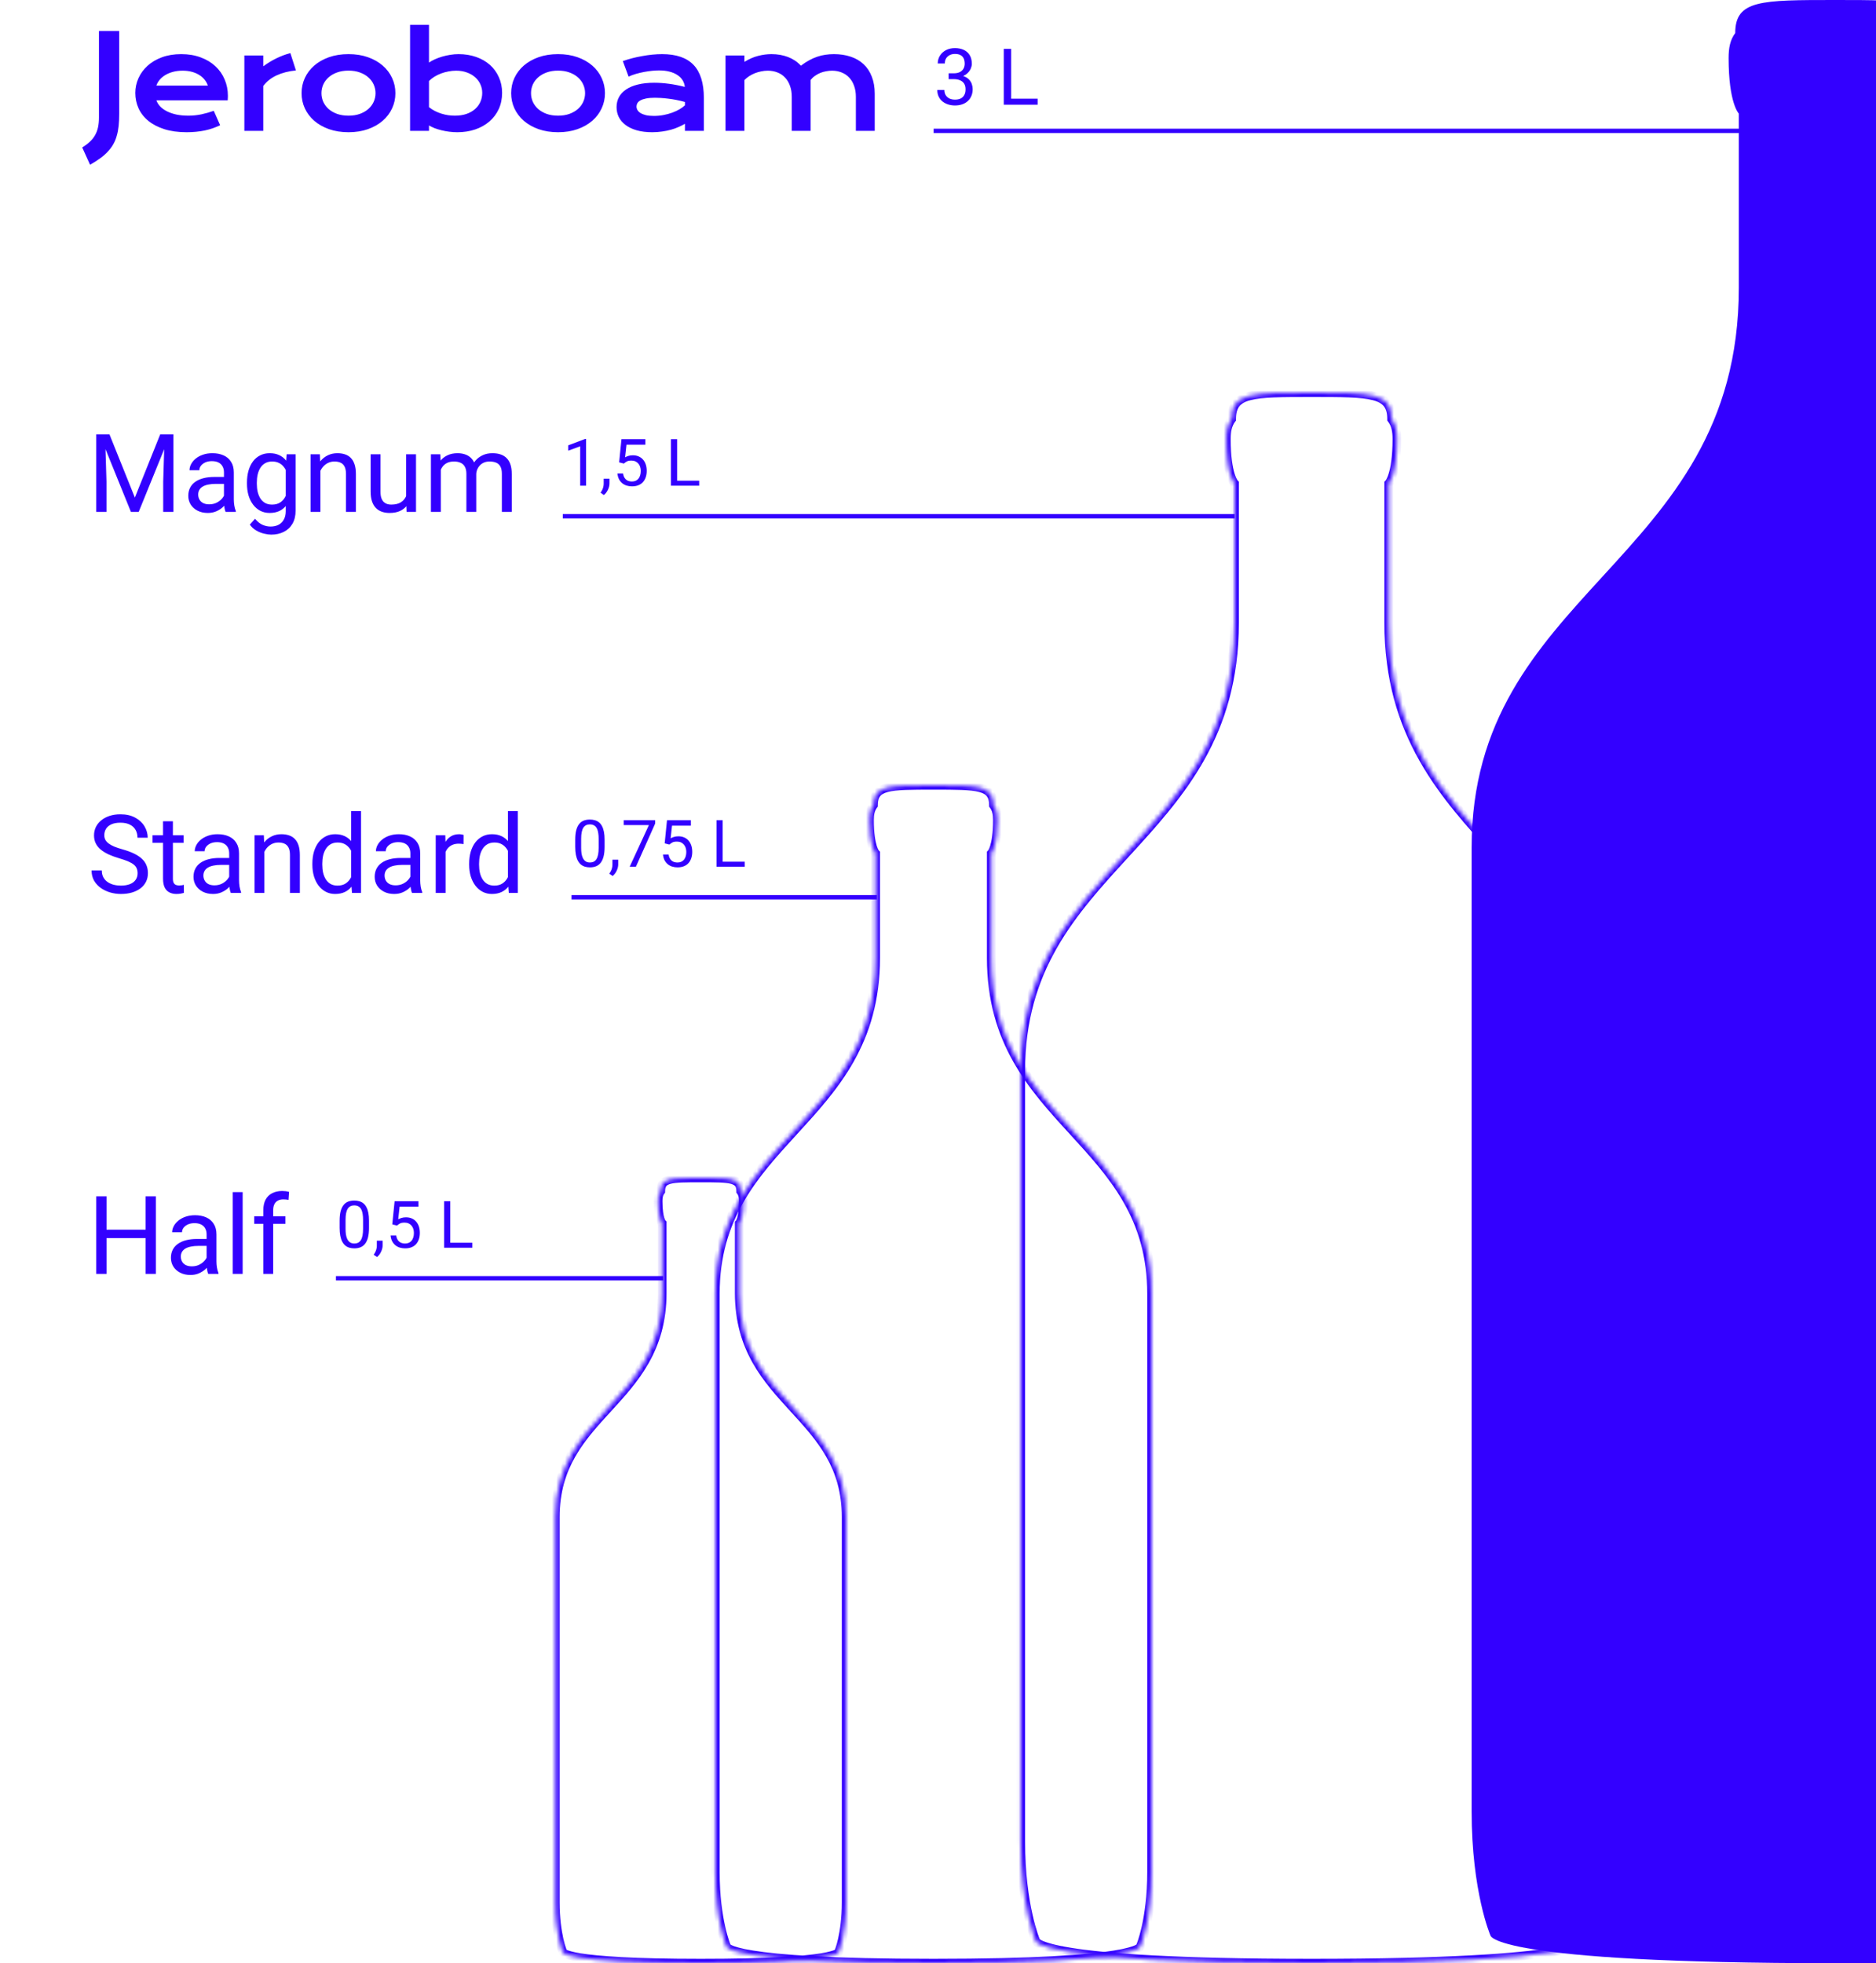 <svg width="430" height="450" viewBox="0 0 430 450" fill="none" xmlns="http://www.w3.org/2000/svg">
<g clip-path="url(#clip0_433_9411)">
<mask id="path-1-inside-1_433_9411" fill="white">
<path fill-rule="evenodd" clip-rule="evenodd" d="M151.445 273.035C150.973 273.66 150.838 274.413 150.838 275.321C150.838 279.48 151.774 280.416 151.774 280.416V296.378C151.774 309.212 145.467 316.103 139.252 322.891C133.221 329.48 127.277 335.972 127.277 347.71V436.062C127.277 443.48 129 447.452 129 447.452C129 447.452 129 450 160.614 450C192.229 450 192.229 447.452 192.229 447.452C192.229 447.452 193.952 443.48 193.952 436.062V347.71C193.952 335.972 188.008 329.48 181.976 322.891C175.762 316.103 169.454 309.212 169.454 296.378V280.416C169.454 280.416 170.391 279.48 170.391 275.321C170.391 274.413 170.256 273.66 169.784 273.035C169.784 270 167.432 270 160.614 270C153.797 270 151.445 270 151.445 273.035Z"/>
</mask>
<path d="M151.445 273.035L152.243 273.638L152.445 273.371V273.035H151.445ZM151.774 280.416H152.774V280.002L152.482 279.709L151.774 280.416ZM139.252 322.891L139.99 323.566L139.252 322.891ZM129 447.452H130V447.245L129.918 447.054L129 447.452ZM192.229 447.452L191.311 447.054L191.229 447.245V447.452H192.229ZM181.976 322.891L181.239 323.566L181.976 322.891ZM169.454 280.416L168.747 279.709L168.454 280.002V280.416H169.454ZM169.784 273.035H168.784V273.371L168.986 273.638L169.784 273.035ZM151.838 275.321C151.838 274.497 151.964 274.007 152.243 273.638L150.648 272.432C149.982 273.312 149.838 274.328 149.838 275.321H151.838ZM151.774 280.416C152.482 279.709 152.482 279.71 152.483 279.711C152.483 279.711 152.484 279.712 152.485 279.712C152.486 279.713 152.487 279.714 152.488 279.715C152.489 279.717 152.491 279.719 152.493 279.721C152.497 279.725 152.5 279.728 152.503 279.731C152.509 279.738 152.514 279.743 152.518 279.748C152.526 279.757 152.53 279.763 152.531 279.763C152.532 279.765 152.519 279.748 152.495 279.707C152.448 279.625 152.359 279.447 152.261 279.132C152.065 278.498 151.838 277.329 151.838 275.321H149.838C149.838 277.471 150.08 278.85 150.351 279.725C150.487 280.164 150.633 280.479 150.761 280.703C150.825 280.815 150.885 280.904 150.938 280.973C150.964 281.007 150.988 281.036 151.01 281.062C151.021 281.074 151.031 281.085 151.041 281.096C151.045 281.101 151.05 281.106 151.054 281.11C151.057 281.113 151.059 281.115 151.061 281.117C151.062 281.118 151.063 281.119 151.064 281.12C151.065 281.121 151.065 281.122 151.066 281.122C151.066 281.123 151.067 281.123 151.774 280.416ZM152.774 296.378V280.416H150.774V296.378H152.774ZM139.99 323.566C146.21 316.771 152.774 309.628 152.774 296.378H150.774C150.774 308.796 144.723 315.434 138.515 322.215L139.99 323.566ZM128.277 347.71C128.277 336.394 133.956 330.158 139.99 323.566L138.515 322.215C132.485 328.802 126.277 335.551 126.277 347.71H128.277ZM128.277 436.062V347.71H126.277V436.062H128.277ZM129 447.452C129.918 447.054 129.918 447.054 129.918 447.055C129.918 447.055 129.918 447.055 129.918 447.055C129.918 447.055 129.918 447.056 129.918 447.056C129.918 447.056 129.918 447.056 129.918 447.056C129.918 447.056 129.918 447.055 129.917 447.052C129.915 447.048 129.912 447.04 129.907 447.028C129.897 447.003 129.881 446.964 129.86 446.91C129.818 446.8 129.756 446.631 129.68 446.402C129.529 445.943 129.322 445.247 129.114 444.32C128.699 442.467 128.277 439.693 128.277 436.062H126.277C126.277 439.849 126.717 442.77 127.163 444.758C127.386 445.752 127.61 446.512 127.782 447.03C127.867 447.289 127.94 447.487 127.992 447.624C128.018 447.693 128.04 447.746 128.055 447.784C128.063 447.803 128.069 447.818 128.074 447.829C128.076 447.834 128.078 447.839 128.079 447.842C128.08 447.844 128.081 447.846 128.081 447.847C128.082 447.848 128.082 447.848 128.082 447.849C128.082 447.849 128.082 447.849 128.082 447.849C128.083 447.85 128.083 447.85 129 447.452ZM160.614 449C144.82 449 136.981 448.363 133.111 447.739C131.166 447.425 130.292 447.125 129.929 446.95C129.75 446.863 129.753 446.834 129.81 446.898C129.842 446.934 129.891 447 129.932 447.099C129.952 447.148 129.97 447.203 129.982 447.263C129.988 447.293 129.992 447.324 129.995 447.356C129.997 447.372 129.998 447.388 129.999 447.404C129.999 447.412 130 447.42 130 447.428C130 447.432 130 447.438 130 447.44C130 447.446 130 447.452 129 447.452C128 447.452 128 447.458 128 447.464C128 447.466 128 447.472 128 447.477C128.001 447.485 128.001 447.493 128.001 447.501C128.002 447.518 128.003 447.535 128.005 447.552C128.008 447.586 128.014 447.621 128.021 447.656C128.035 447.726 128.056 447.795 128.084 447.863C128.14 447.999 128.22 448.119 128.314 448.225C128.494 448.429 128.744 448.598 129.059 448.75C129.684 449.053 130.786 449.39 132.793 449.713C136.826 450.363 144.795 451 160.614 451V449ZM160.614 451C176.434 451 184.403 450.363 188.436 449.713C190.443 449.39 191.545 449.053 192.17 448.75C192.485 448.598 192.735 448.429 192.915 448.225C193.009 448.119 193.089 447.999 193.145 447.863C193.173 447.795 193.194 447.726 193.208 447.656C193.215 447.621 193.22 447.586 193.224 447.552C193.226 447.535 193.227 447.518 193.228 447.501C193.228 447.493 193.228 447.485 193.228 447.477C193.229 447.472 193.229 447.466 193.229 447.464C193.229 447.458 193.229 447.452 192.229 447.452C191.229 447.452 191.229 447.446 191.229 447.44C191.229 447.438 191.229 447.432 191.229 447.428C191.229 447.42 191.23 447.412 191.23 447.404C191.231 447.388 191.232 447.372 191.233 447.356C191.237 447.324 191.241 447.293 191.247 447.263C191.259 447.203 191.277 447.148 191.297 447.099C191.338 447 191.387 446.934 191.419 446.898C191.476 446.834 191.479 446.863 191.299 446.95C190.937 447.125 190.063 447.425 188.118 447.739C184.248 448.363 176.409 449 160.614 449V451ZM192.229 447.452C193.146 447.85 193.146 447.85 193.146 447.849C193.146 447.849 193.147 447.849 193.147 447.849C193.147 447.848 193.147 447.848 193.148 447.847C193.148 447.846 193.149 447.844 193.15 447.842C193.151 447.839 193.153 447.834 193.155 447.829C193.16 447.818 193.166 447.803 193.174 447.784C193.189 447.746 193.21 447.693 193.237 447.624C193.289 447.487 193.362 447.289 193.447 447.03C193.619 446.512 193.843 445.752 194.066 444.758C194.512 442.77 194.952 439.849 194.952 436.062H192.952C192.952 439.693 192.53 442.467 192.115 444.32C191.907 445.247 191.7 445.943 191.549 446.402C191.473 446.631 191.411 446.8 191.369 446.91C191.348 446.964 191.332 447.003 191.322 447.028C191.317 447.04 191.314 447.048 191.312 447.052C191.311 447.055 191.311 447.056 191.311 447.056C191.31 447.056 191.31 447.056 191.311 447.056C191.311 447.056 191.311 447.055 191.311 447.055C191.311 447.055 191.311 447.055 191.311 447.055C191.311 447.054 191.311 447.054 192.229 447.452ZM194.952 436.062V347.71H192.952V436.062H194.952ZM194.952 347.71C194.952 335.551 188.744 328.802 182.714 322.215L181.239 323.566C187.273 330.158 192.952 336.394 192.952 347.71H194.952ZM182.714 322.215C176.506 315.434 170.454 308.796 170.454 296.378H168.454C168.454 309.628 175.019 316.771 181.239 323.566L182.714 322.215ZM170.454 296.378V280.416H168.454V296.378H170.454ZM169.454 280.416C170.162 281.123 170.162 281.123 170.163 281.122C170.163 281.122 170.164 281.121 170.165 281.12C170.166 281.119 170.167 281.118 170.168 281.117C170.17 281.115 170.172 281.113 170.174 281.11C170.179 281.106 170.184 281.101 170.188 281.096C170.198 281.085 170.208 281.074 170.219 281.062C170.241 281.036 170.265 281.007 170.291 280.973C170.344 280.904 170.404 280.815 170.468 280.703C170.596 280.479 170.741 280.164 170.878 279.725C171.149 278.85 171.391 277.471 171.391 275.321H169.391C169.391 277.329 169.164 278.498 168.968 279.132C168.87 279.447 168.781 279.625 168.734 279.707C168.71 279.748 168.697 279.765 168.698 279.763C168.699 279.763 168.703 279.757 168.711 279.748C168.715 279.743 168.72 279.738 168.726 279.731C168.729 279.728 168.732 279.725 168.736 279.721C168.738 279.719 168.739 279.717 168.741 279.715C168.742 279.714 168.743 279.713 168.744 279.712C168.745 279.712 168.746 279.711 168.746 279.711C168.747 279.71 168.747 279.709 169.454 280.416ZM171.391 275.321C171.391 274.328 171.247 273.312 170.581 272.432L168.986 273.638C169.265 274.007 169.391 274.497 169.391 275.321H171.391ZM170.784 273.035C170.784 272.158 170.615 271.34 170.103 270.672C169.591 270.003 168.847 269.633 168.01 269.412C167.181 269.194 166.159 269.096 164.963 269.048C163.76 269 162.312 269 160.614 269V271C162.326 271 163.728 271 164.883 271.047C166.046 271.093 166.89 271.185 167.501 271.346C168.104 271.505 168.374 271.704 168.516 271.889C168.658 272.075 168.784 272.395 168.784 273.035H170.784ZM152.445 273.035C152.445 272.395 152.571 272.075 152.713 271.889C152.854 271.704 153.125 271.505 153.728 271.346C154.339 271.185 155.183 271.093 156.346 271.047C157.501 271 158.903 271 160.614 271V269C158.917 269 157.469 269 156.266 269.048C155.07 269.096 154.048 269.194 153.219 269.412C152.381 269.633 151.638 270.003 151.125 270.672C150.614 271.34 150.445 272.158 150.445 273.035H152.445Z" fill="#3300FF" mask="url(#path-1-inside-1_433_9411)"/>
<mask id="path-3-inside-2_433_9411" fill="white">
<path fill-rule="evenodd" clip-rule="evenodd" d="M200.204 184.552C199.495 185.489 199.293 186.619 199.293 187.981C199.293 194.219 200.698 195.624 200.698 195.624V219.567C200.698 238.818 191.236 249.154 181.915 259.336C172.867 269.22 163.952 278.959 163.952 296.565V429.092C163.952 440.221 166.536 446.178 166.536 446.178C166.536 446.178 166.536 450 213.958 450C261.379 450 261.379 446.178 261.379 446.178C261.379 446.178 263.964 440.221 263.964 429.092V296.565C263.964 278.959 255.049 269.22 246.001 259.336C236.68 249.154 227.218 238.818 227.218 219.567V195.624C227.218 195.624 228.622 194.219 228.622 187.981C228.622 186.619 228.42 185.489 227.712 184.552C227.712 180 224.184 180 213.958 180C203.732 180 200.204 180 200.204 184.552Z"/>
</mask>
<path d="M200.204 184.552L201.001 185.156L201.204 184.888V184.552H200.204ZM200.698 195.624H201.698V195.21L201.405 194.917L200.698 195.624ZM181.915 259.336L181.177 258.661L181.915 259.336ZM166.536 446.178H167.536V445.971L167.454 445.78L166.536 446.178ZM261.379 446.178L260.462 445.78L260.379 445.971V446.178H261.379ZM246.001 259.336L246.738 258.661L246.001 259.336ZM227.218 195.624L226.511 194.917L226.218 195.21V195.624H227.218ZM227.712 184.552H226.712V184.888L226.914 185.156L227.712 184.552ZM200.293 187.981C200.293 186.703 200.487 185.836 201.001 185.156L199.406 183.949C198.504 185.142 198.293 186.534 198.293 187.981H200.293ZM200.698 195.624C201.405 194.917 201.406 194.918 201.406 194.919C201.407 194.919 201.407 194.92 201.408 194.92C201.409 194.921 201.41 194.922 201.411 194.923C201.413 194.925 201.414 194.927 201.416 194.929C201.419 194.932 201.422 194.935 201.425 194.938C201.43 194.944 201.434 194.948 201.436 194.95C201.441 194.956 201.44 194.955 201.434 194.947C201.422 194.932 201.391 194.888 201.345 194.809C201.254 194.651 201.107 194.349 200.95 193.846C200.637 192.835 200.293 191.029 200.293 187.981H198.293C198.293 191.171 198.652 193.187 199.04 194.439C199.235 195.066 199.439 195.506 199.611 195.806C199.697 195.956 199.776 196.071 199.841 196.156C199.873 196.199 199.903 196.235 199.928 196.264C199.94 196.278 199.952 196.291 199.962 196.302C199.968 196.308 199.973 196.313 199.977 196.318C199.98 196.321 199.982 196.323 199.984 196.325C199.985 196.326 199.986 196.327 199.987 196.328C199.988 196.329 199.989 196.33 199.989 196.33C199.99 196.331 199.99 196.331 200.698 195.624ZM201.698 219.567V195.624H199.698V219.567H201.698ZM182.652 260.011C191.98 249.822 201.698 239.234 201.698 219.567H199.698C199.698 238.402 190.492 248.485 181.177 258.661L182.652 260.011ZM164.952 296.565C164.952 279.38 173.602 269.898 182.652 260.011L181.177 258.661C172.132 268.542 162.952 278.537 162.952 296.565H164.952ZM164.952 429.092V296.565H162.952V429.092H164.952ZM166.536 446.178C167.454 445.78 167.454 445.78 167.454 445.781C167.454 445.781 167.454 445.781 167.454 445.781C167.454 445.781 167.454 445.782 167.454 445.782C167.454 445.782 167.454 445.781 167.454 445.781C167.453 445.779 167.452 445.777 167.45 445.773C167.447 445.764 167.441 445.75 167.433 445.73C167.417 445.691 167.392 445.628 167.359 445.543C167.294 445.372 167.198 445.111 167.082 444.759C166.849 444.057 166.535 442.996 166.22 441.59C165.589 438.777 164.952 434.579 164.952 429.092H162.952C162.952 434.734 163.607 439.079 164.268 442.027C164.599 443.501 164.931 444.625 165.183 445.388C165.309 445.769 165.415 446.059 165.491 446.258C165.529 446.357 165.56 446.434 165.581 446.487C165.592 446.513 165.601 446.534 165.607 446.549C165.61 446.556 165.613 446.562 165.615 446.567C165.616 446.569 165.617 446.571 165.617 446.573C165.618 446.573 165.618 446.574 165.618 446.575C165.618 446.575 165.618 446.575 165.619 446.576C165.619 446.576 165.619 446.576 166.536 446.178ZM213.958 449C190.259 449 178.469 448.044 172.623 447.102C169.69 446.629 168.322 446.17 167.713 445.875C167.41 445.729 167.351 445.649 167.377 445.679C167.394 445.698 167.435 445.75 167.472 445.839C167.49 445.883 167.507 445.935 167.518 445.993C167.524 446.022 167.529 446.052 167.532 446.083C167.533 446.098 167.534 446.114 167.535 446.13C167.535 446.138 167.536 446.146 167.536 446.154C167.536 446.158 167.536 446.164 167.536 446.166C167.536 446.172 167.536 446.178 166.536 446.178C165.536 446.178 165.536 446.184 165.536 446.19C165.536 446.192 165.536 446.199 165.537 446.203C165.537 446.211 165.537 446.219 165.537 446.228C165.538 446.245 165.54 446.262 165.541 446.279C165.545 446.314 165.55 446.349 165.557 446.385C165.572 446.458 165.594 446.531 165.624 446.603C165.684 446.748 165.771 446.883 165.88 447.006C166.092 447.244 166.404 447.464 166.842 447.676C167.714 448.098 169.31 448.594 172.305 449.076C178.314 450.045 190.234 451 213.958 451V449ZM213.958 451C237.681 451 249.601 450.045 255.611 449.076C258.605 448.594 260.201 448.098 261.074 447.676C261.512 447.464 261.823 447.244 262.035 447.006C262.144 446.883 262.232 446.748 262.292 446.603C262.322 446.531 262.344 446.458 262.358 446.385C262.366 446.349 262.371 446.314 262.374 446.279C262.376 446.262 262.377 446.245 262.378 446.228C262.378 446.219 262.379 446.211 262.379 446.203C262.379 446.199 262.379 446.192 262.379 446.19C262.379 446.184 262.379 446.178 261.379 446.178C260.379 446.178 260.379 446.172 260.379 446.166C260.379 446.164 260.379 446.158 260.379 446.154C260.38 446.146 260.38 446.138 260.38 446.13C260.381 446.114 260.382 446.098 260.384 446.083C260.387 446.052 260.391 446.022 260.397 445.993C260.409 445.935 260.425 445.883 260.444 445.839C260.48 445.75 260.522 445.698 260.538 445.679C260.564 445.649 260.506 445.729 260.203 445.875C259.593 446.17 258.225 446.629 255.292 447.102C249.446 448.044 237.656 449 213.958 449V451ZM261.379 446.178C262.297 446.576 262.297 446.576 262.297 446.576C262.297 446.575 262.297 446.575 262.297 446.575C262.297 446.574 262.298 446.573 262.298 446.573C262.299 446.571 262.3 446.569 262.301 446.567C262.302 446.562 262.305 446.556 262.308 446.549C262.314 446.534 262.323 446.513 262.334 446.487C262.356 446.434 262.386 446.357 262.424 446.258C262.5 446.059 262.606 445.769 262.732 445.388C262.985 444.625 263.317 443.501 263.647 442.027C264.308 439.079 264.964 434.734 264.964 429.092H262.964C262.964 434.579 262.327 438.777 261.696 441.59C261.38 442.996 261.066 444.057 260.834 444.759C260.717 445.111 260.622 445.372 260.556 445.543C260.524 445.628 260.499 445.691 260.482 445.73C260.474 445.75 260.468 445.764 260.465 445.773C260.463 445.777 260.462 445.779 260.462 445.781C260.461 445.781 260.461 445.782 260.461 445.782C260.461 445.782 260.461 445.781 260.461 445.781C260.461 445.781 260.462 445.781 260.462 445.781C260.462 445.78 260.462 445.78 261.379 446.178ZM264.964 429.092V296.565H262.964V429.092H264.964ZM264.964 296.565C264.964 278.537 255.784 268.542 246.738 258.661L245.263 260.011C254.313 269.898 262.964 279.38 262.964 296.565H264.964ZM246.738 258.661C237.423 248.485 228.218 238.402 228.218 219.567H226.218C226.218 239.234 235.936 249.822 245.263 260.011L246.738 258.661ZM228.218 219.567V195.624H226.218V219.567H228.218ZM227.218 195.624C227.925 196.331 227.926 196.331 227.926 196.33C227.927 196.33 227.928 196.329 227.928 196.328C227.929 196.327 227.93 196.326 227.931 196.325C227.933 196.323 227.936 196.321 227.938 196.318C227.943 196.313 227.948 196.308 227.953 196.302C227.963 196.291 227.975 196.278 227.988 196.264C228.013 196.235 228.042 196.199 228.075 196.156C228.14 196.071 228.218 195.956 228.304 195.806C228.477 195.506 228.68 195.066 228.875 194.439C229.264 193.187 229.622 191.171 229.622 187.981H227.622C227.622 191.029 227.279 192.835 226.965 193.846C226.809 194.349 226.661 194.651 226.57 194.809C226.525 194.888 226.493 194.932 226.482 194.947C226.476 194.955 226.475 194.956 226.479 194.95C226.482 194.948 226.485 194.944 226.491 194.938C226.493 194.935 226.496 194.932 226.499 194.929C226.501 194.927 226.503 194.925 226.505 194.923C226.506 194.922 226.507 194.921 226.508 194.92C226.508 194.92 226.509 194.919 226.509 194.919C226.51 194.918 226.511 194.917 227.218 195.624ZM229.622 187.981C229.622 186.534 229.411 185.142 228.509 183.949L226.914 185.156C227.429 185.836 227.622 186.703 227.622 187.981H229.622ZM228.712 184.552C228.712 183.296 228.469 182.193 227.794 181.312C227.118 180.43 226.121 179.917 224.924 179.602C223.735 179.289 222.246 179.144 220.461 179.072C218.668 179 216.507 179 213.958 179V181C216.521 181 218.636 181 220.381 181.07C222.133 181.141 223.444 181.28 224.415 181.536C225.378 181.79 225.902 182.131 226.207 182.529C226.513 182.928 226.712 183.533 226.712 184.552H228.712ZM201.204 184.552C201.204 183.533 201.403 182.928 201.709 182.529C202.014 182.131 202.538 181.79 203.501 181.536C204.472 181.28 205.782 181.141 207.535 181.07C209.279 181 211.394 181 213.958 181V179C211.408 179 209.248 179 207.454 179.072C205.669 179.144 204.181 179.289 202.991 179.602C201.794 179.917 200.797 180.43 200.121 181.312C199.446 182.193 199.204 183.296 199.204 184.552H201.204Z" fill="#3300FF" mask="url(#path-3-inside-2_433_9411)"/>
<mask id="path-5-inside-3_433_9411" fill="white">
<path fill-rule="evenodd" clip-rule="evenodd" d="M282.3 96.07C281.355 97.319 281.086 98.825 281.086 100.641C281.086 108.959 282.959 110.833 282.959 110.833V142.756C282.959 168.424 270.343 182.205 257.915 195.781C245.851 208.96 233.964 221.945 233.964 245.421V422.123C233.964 436.961 237.41 444.904 237.41 444.904C237.41 444.904 237.41 450 300.639 450C363.867 450 363.867 444.904 363.867 444.904C363.867 444.904 367.313 436.961 367.313 422.123V245.421C367.313 221.945 355.426 208.96 343.363 195.781C330.934 182.205 318.319 168.424 318.319 142.756V110.833C318.319 110.833 320.192 108.959 320.192 100.641C320.192 98.825 319.922 97.319 318.977 96.07C318.977 90 314.273 90 300.639 90C287.004 90 282.3 90 282.3 96.07Z"/>
</mask>
<path d="M282.3 96.07L283.098 96.673L283.3 96.406V96.07H282.3ZM282.959 110.833H283.959V110.419L283.666 110.126L282.959 110.833ZM257.915 195.781L258.652 196.457L257.915 195.781ZM237.41 444.904H238.41V444.697L238.327 444.506L237.41 444.904ZM363.867 444.904L362.95 444.506L362.867 444.697V444.904H363.867ZM343.363 195.781L342.625 196.457L343.363 195.781ZM318.319 110.833L317.611 110.126L317.319 110.419V110.833H318.319ZM318.977 96.07H317.977V96.406L318.18 96.673L318.977 96.07ZM282.086 100.641C282.086 98.91 282.347 97.666 283.098 96.673L281.502 95.467C280.364 96.972 280.086 98.74 280.086 100.641H282.086ZM282.959 110.833C283.666 110.126 283.667 110.126 283.667 110.127C283.668 110.127 283.668 110.128 283.669 110.129C283.67 110.13 283.671 110.131 283.672 110.131C283.673 110.133 283.675 110.135 283.677 110.137C283.68 110.14 283.682 110.143 283.684 110.145C283.689 110.149 283.691 110.152 283.692 110.153C283.693 110.154 283.687 110.147 283.675 110.131C283.65 110.099 283.6 110.029 283.533 109.912C283.398 109.677 283.192 109.252 282.977 108.56C282.546 107.172 282.086 104.73 282.086 100.641H280.086C280.086 104.871 280.561 107.524 281.067 109.153C281.32 109.969 281.583 110.532 281.799 110.908C281.907 111.096 282.004 111.238 282.082 111.34C282.12 111.392 282.155 111.433 282.183 111.466C282.198 111.483 282.211 111.497 282.222 111.509C282.228 111.515 282.233 111.521 282.238 111.526C282.24 111.528 282.243 111.531 282.245 111.533C282.246 111.534 282.247 111.535 282.248 111.536C282.249 111.537 282.25 111.538 282.25 111.538C282.251 111.539 282.251 111.54 282.959 110.833ZM283.959 142.756V110.833H281.959V142.756H283.959ZM258.652 196.457C271.087 182.874 283.959 168.84 283.959 142.756H281.959C281.959 168.008 269.599 181.537 257.177 195.106L258.652 196.457ZM234.964 245.421C234.964 222.367 246.586 209.638 258.652 196.457L257.177 195.106C245.116 208.282 232.964 221.523 232.964 245.421H234.964ZM234.964 422.123V245.421H232.964V422.123H234.964ZM237.41 444.904C238.327 444.506 238.327 444.507 238.328 444.507C238.328 444.507 238.328 444.507 238.328 444.507C238.328 444.507 238.328 444.507 238.328 444.507C238.328 444.507 238.327 444.506 238.327 444.505C238.326 444.503 238.324 444.499 238.322 444.493C238.317 444.481 238.308 444.461 238.297 444.433C238.275 444.378 238.24 444.293 238.196 444.176C238.107 443.944 237.978 443.59 237.821 443.117C237.508 442.171 237.086 440.746 236.663 438.859C235.816 435.086 234.964 429.464 234.964 422.123H232.964C232.964 429.62 233.835 435.389 234.711 439.297C235.149 441.251 235.589 442.739 235.922 443.745C236.089 444.249 236.228 444.631 236.328 444.891C236.378 445.021 236.418 445.121 236.446 445.189C236.46 445.224 236.471 445.25 236.478 445.269C236.482 445.279 236.486 445.286 236.488 445.292C236.489 445.294 236.49 445.297 236.491 445.298C236.491 445.299 236.492 445.3 236.492 445.301C236.492 445.301 236.492 445.301 236.492 445.302C236.492 445.302 236.493 445.302 237.41 444.904ZM300.639 449C269.037 449 253.295 447.726 245.473 446.465C241.552 445.833 239.69 445.214 238.833 444.8C238.624 444.699 238.487 444.616 238.399 444.555C238.312 444.493 238.282 444.46 238.282 444.46C238.283 444.461 238.316 444.499 238.349 444.579C238.366 444.619 238.381 444.667 238.392 444.723C238.398 444.75 238.402 444.779 238.405 444.81C238.407 444.825 238.408 444.841 238.409 444.856C238.409 444.864 238.409 444.872 238.41 444.88C238.41 444.884 238.41 444.89 238.41 444.892C238.41 444.898 238.41 444.904 237.41 444.904C236.41 444.904 236.41 444.91 236.41 444.916C236.41 444.918 236.41 444.925 236.41 444.929C236.41 444.937 236.411 444.945 236.411 444.954C236.412 444.971 236.413 444.988 236.415 445.006C236.419 445.041 236.424 445.078 236.431 445.115C236.446 445.19 236.469 445.267 236.501 445.344C236.565 445.498 236.661 445.646 236.785 445.786C237.027 446.06 237.401 446.329 237.963 446.601C239.082 447.142 241.172 447.797 245.154 448.439C253.14 449.726 269.012 451 300.639 451V449ZM300.639 451C332.265 451 348.138 449.726 356.123 448.439C360.105 447.797 362.195 447.142 363.315 446.601C363.876 446.329 364.25 446.06 364.492 445.786C364.617 445.646 364.712 445.498 364.776 445.344C364.808 445.267 364.831 445.19 364.846 445.115C364.853 445.078 364.859 445.041 364.862 445.006C364.864 444.988 364.865 444.971 364.866 444.954C364.866 444.945 364.867 444.937 364.867 444.929C364.867 444.925 364.867 444.918 364.867 444.916C364.867 444.91 364.867 444.904 363.867 444.904C362.867 444.904 362.867 444.898 362.867 444.892C362.867 444.89 362.867 444.884 362.867 444.88C362.868 444.872 362.868 444.864 362.868 444.856C362.869 444.841 362.87 444.825 362.872 444.81C362.875 444.779 362.879 444.75 362.885 444.723C362.896 444.667 362.911 444.619 362.928 444.579C362.961 444.499 362.994 444.461 362.995 444.46C362.995 444.46 362.965 444.493 362.878 444.555C362.79 444.616 362.653 444.699 362.444 444.8C361.588 445.214 359.725 445.833 355.804 446.465C347.982 447.726 332.24 449 300.639 449V451ZM363.867 444.904C364.785 445.302 364.785 445.302 364.785 445.302C364.785 445.301 364.785 445.301 364.785 445.301C364.786 445.3 364.786 445.299 364.786 445.298C364.787 445.297 364.788 445.294 364.789 445.292C364.792 445.286 364.795 445.279 364.799 445.269C364.807 445.25 364.818 445.224 364.832 445.189C364.86 445.121 364.899 445.021 364.949 444.891C365.049 444.631 365.189 444.249 365.355 443.745C365.688 442.739 366.128 441.251 366.566 439.297C367.443 435.389 368.313 429.62 368.313 422.123H366.313C366.313 429.464 365.461 435.086 364.615 438.859C364.191 440.746 363.769 442.171 363.456 443.117C363.3 443.59 363.17 443.944 363.081 444.176C363.037 444.293 363.003 444.378 362.98 444.433C362.969 444.461 362.961 444.481 362.955 444.493C362.953 444.499 362.951 444.503 362.95 444.505C362.95 444.506 362.949 444.507 362.949 444.507C362.949 444.507 362.949 444.507 362.949 444.507C362.949 444.507 362.95 444.507 362.95 444.507C362.95 444.507 362.95 444.506 363.867 444.904ZM368.313 422.123V245.421H366.313V422.123H368.313ZM368.313 245.421C368.313 221.523 356.162 208.282 344.1 195.106L342.625 196.457C354.691 209.638 366.313 222.367 366.313 245.421H368.313ZM344.1 195.106C331.678 181.537 319.319 168.008 319.319 142.756H317.319C317.319 168.84 330.191 182.874 342.625 196.457L344.1 195.106ZM319.319 142.756V110.833H317.319V142.756H319.319ZM318.319 110.833C319.026 111.54 319.027 111.539 319.027 111.538C319.028 111.538 319.028 111.537 319.029 111.536C319.03 111.535 319.031 111.534 319.032 111.533C319.035 111.531 319.037 111.528 319.039 111.526C319.044 111.521 319.05 111.515 319.055 111.509C319.067 111.497 319.079 111.483 319.094 111.466C319.122 111.433 319.157 111.392 319.196 111.34C319.274 111.238 319.37 111.096 319.478 110.908C319.695 110.532 319.957 109.969 320.21 109.153C320.716 107.524 321.192 104.871 321.192 100.641H319.192C319.192 104.73 318.731 107.172 318.3 108.56C318.085 109.252 317.879 109.677 317.744 109.912C317.677 110.029 317.627 110.099 317.603 110.131C317.59 110.147 317.584 110.154 317.586 110.153C317.586 110.152 317.589 110.149 317.593 110.145C317.595 110.143 317.598 110.14 317.601 110.137C317.602 110.135 317.604 110.133 317.606 110.131C317.607 110.131 317.607 110.13 317.608 110.129C317.609 110.128 317.61 110.127 317.61 110.127C317.611 110.126 317.611 110.126 318.319 110.833ZM321.192 100.641C321.192 98.74 320.913 96.972 319.775 95.467L318.18 96.673C318.93 97.666 319.192 98.91 319.192 100.641H321.192ZM319.977 96.07C319.977 94.434 319.661 93.047 318.823 91.953C317.983 90.857 316.733 90.202 315.176 89.792C313.626 89.384 311.671 89.191 309.296 89.096C306.913 89 304.04 89 300.639 89V91C304.054 91 306.882 91 309.216 91.094C311.558 91.188 313.335 91.375 314.666 91.726C315.989 92.074 316.767 92.558 317.235 93.169C317.705 93.782 317.977 94.671 317.977 96.07H319.977ZM283.3 96.07C283.3 94.671 283.572 93.782 284.042 93.169C284.51 92.558 285.288 92.074 286.611 91.726C287.942 91.375 289.719 91.188 292.061 91.094C294.395 91 297.223 91 300.639 91V89C297.237 89 294.364 89 291.981 89.096C289.606 89.191 287.651 89.384 286.102 89.792C284.544 90.202 283.294 90.857 282.454 91.953C281.616 93.047 281.3 94.434 281.3 96.07H283.3Z" fill="#3300FF" mask="url(#path-5-inside-3_433_9411)"/>
<path fill-rule="evenodd" clip-rule="evenodd" d="M397.733 7.587C396.553 9.149 396.215 11.031 396.215 13.301C396.215 23.699 398.557 26.041 398.557 26.041V65.945C398.557 98.03 382.787 115.256 367.252 132.227C352.172 148.7 337.313 164.931 337.313 194.276V415.154C337.313 433.701 341.621 443.63 341.621 443.63C341.621 443.63 341.621 450 420.657 450C499.692 450 499.692 443.63 499.692 443.63C499.692 443.63 504 433.701 504 415.154V194.276C504 164.931 489.141 148.7 474.062 132.227C458.526 115.256 442.757 98.03 442.757 65.945V26.041C442.757 26.041 445.098 23.699 445.098 13.301C445.098 11.031 444.76 9.149 443.58 7.587C443.58 0 437.7 0 420.657 0C403.613 0 397.733 0 397.733 7.587Z" fill="#3300FF"/>
<path d="M18.843 33.794C19.517 33.384 20.093 32.954 20.571 32.505C21.06 32.056 21.46 31.558 21.773 31.011C22.085 30.474 22.314 29.873 22.461 29.209C22.607 28.535 22.681 27.773 22.681 26.924V7.104H27.324V26.089C27.324 27.105 27.28 28.032 27.192 28.872C27.105 29.702 26.958 30.464 26.753 31.157C26.558 31.86 26.289 32.505 25.947 33.091C25.615 33.677 25.2 34.233 24.702 34.761C24.214 35.288 23.633 35.796 22.959 36.284C22.295 36.773 21.523 37.266 20.645 37.764L18.843 33.794ZM31.009 21.299C31.009 20.127 31.248 19.009 31.727 17.944C32.206 16.87 32.894 15.923 33.792 15.102C34.691 14.282 35.789 13.628 37.088 13.14C38.397 12.651 39.881 12.407 41.541 12.407C43.192 12.407 44.676 12.656 45.995 13.154C47.323 13.643 48.446 14.316 49.364 15.176C50.291 16.035 50.999 17.046 51.488 18.208C51.986 19.37 52.235 20.615 52.235 21.943C52.235 22.109 52.23 22.29 52.22 22.485C52.22 22.671 52.21 22.842 52.191 22.998H35.843C36.029 23.516 36.327 23.989 36.737 24.419C37.157 24.849 37.679 25.22 38.304 25.532C38.929 25.845 39.652 26.089 40.472 26.265C41.292 26.431 42.201 26.514 43.197 26.514C44.193 26.514 45.184 26.411 46.17 26.206C47.157 25.991 48.099 25.723 48.998 25.4L50.462 28.711C49.896 28.975 49.32 29.209 48.734 29.414C48.158 29.609 47.552 29.775 46.917 29.912C46.292 30.039 45.633 30.137 44.94 30.205C44.256 30.273 43.534 30.308 42.772 30.308C40.828 30.308 39.124 30.073 37.66 29.605C36.195 29.136 34.969 28.496 33.983 27.686C32.996 26.875 32.254 25.923 31.756 24.829C31.258 23.735 31.009 22.559 31.009 21.299ZM47.635 19.614C47.479 19.136 47.235 18.691 46.903 18.281C46.581 17.861 46.175 17.5 45.687 17.197C45.199 16.885 44.632 16.641 43.988 16.465C43.343 16.289 42.635 16.201 41.864 16.201C41.043 16.201 40.296 16.294 39.623 16.48C38.949 16.665 38.358 16.914 37.85 17.227C37.342 17.539 36.917 17.9 36.576 18.311C36.244 18.721 35.999 19.155 35.843 19.614H47.635ZM56.008 12.715H60.344V15.205C61.301 14.492 62.311 13.877 63.376 13.359C64.44 12.842 65.5 12.446 66.555 12.173L67.829 16.143C66.159 16.309 64.689 16.685 63.42 17.27C62.16 17.847 61.135 18.662 60.344 19.717V30H56.008V12.715ZM69.126 21.357C69.126 20.117 69.375 18.955 69.873 17.871C70.381 16.787 71.099 15.84 72.027 15.029C72.964 14.219 74.092 13.579 75.41 13.11C76.739 12.642 78.228 12.407 79.878 12.407C81.528 12.407 83.013 12.642 84.331 13.11C85.659 13.579 86.787 14.219 87.715 15.029C88.653 15.84 89.37 16.787 89.868 17.871C90.376 18.955 90.63 20.117 90.63 21.357C90.63 22.598 90.376 23.76 89.868 24.844C89.37 25.928 88.653 26.875 87.715 27.686C86.787 28.496 85.659 29.136 84.331 29.605C83.013 30.073 81.528 30.308 79.878 30.308C78.228 30.308 76.739 30.073 75.41 29.605C74.092 29.136 72.964 28.496 72.027 27.686C71.099 26.875 70.381 25.928 69.873 24.844C69.375 23.76 69.126 22.598 69.126 21.357ZM73.682 21.357C73.682 22.051 73.819 22.71 74.092 23.335C74.375 23.95 74.781 24.497 75.308 24.976C75.845 25.444 76.494 25.82 77.256 26.104C78.028 26.377 78.902 26.514 79.878 26.514C80.855 26.514 81.724 26.377 82.486 26.104C83.257 25.82 83.906 25.444 84.434 24.976C84.971 24.497 85.376 23.95 85.65 23.335C85.933 22.71 86.074 22.051 86.074 21.357C86.074 20.664 85.933 20.005 85.65 19.38C85.376 18.755 84.971 18.208 84.434 17.739C83.906 17.261 83.257 16.885 82.486 16.611C81.724 16.328 80.855 16.186 79.878 16.186C78.902 16.186 78.028 16.328 77.256 16.611C76.494 16.885 75.845 17.261 75.308 17.739C74.781 18.208 74.375 18.755 74.092 19.38C73.819 20.005 73.682 20.664 73.682 21.357ZM93.993 5.698H98.329V14.341C98.71 14.077 99.159 13.828 99.676 13.594C100.194 13.359 100.751 13.154 101.346 12.979C101.942 12.803 102.557 12.666 103.192 12.568C103.827 12.461 104.462 12.407 105.096 12.407C106.561 12.407 107.904 12.622 109.125 13.052C110.355 13.481 111.41 14.087 112.289 14.868C113.168 15.649 113.851 16.587 114.339 17.681C114.838 18.765 115.087 19.966 115.087 21.284C115.087 22.661 114.828 23.906 114.31 25.02C113.793 26.123 113.075 27.07 112.157 27.861C111.249 28.643 110.165 29.248 108.905 29.678C107.655 30.098 106.297 30.308 104.833 30.308C104.208 30.308 103.588 30.269 102.972 30.19C102.367 30.112 101.781 30.005 101.214 29.868C100.658 29.731 100.13 29.57 99.632 29.385C99.144 29.189 98.71 28.98 98.329 28.755V30H93.993V5.698ZM98.329 24.565C98.768 24.917 99.232 25.215 99.72 25.459C100.209 25.703 100.707 25.903 101.214 26.06C101.722 26.216 102.235 26.333 102.753 26.411C103.27 26.48 103.773 26.514 104.261 26.514C105.257 26.514 106.141 26.382 106.913 26.118C107.694 25.845 108.348 25.474 108.876 25.005C109.413 24.536 109.823 23.984 110.106 23.35C110.389 22.715 110.531 22.026 110.531 21.284C110.531 20.591 110.389 19.936 110.106 19.321C109.833 18.706 109.432 18.169 108.905 17.71C108.387 17.241 107.757 16.875 107.015 16.611C106.283 16.338 105.458 16.201 104.54 16.201C103.954 16.201 103.368 16.26 102.782 16.377C102.196 16.484 101.629 16.641 101.083 16.846C100.546 17.051 100.038 17.3 99.559 17.593C99.09 17.886 98.68 18.213 98.329 18.574V24.565ZM117.16 21.357C117.16 20.117 117.409 18.955 117.907 17.871C118.415 16.787 119.133 15.84 120.061 15.029C120.998 14.219 122.126 13.579 123.444 13.11C124.772 12.642 126.262 12.407 127.912 12.407C129.562 12.407 131.047 12.642 132.365 13.11C133.693 13.579 134.821 14.219 135.749 15.029C136.687 15.84 137.404 16.787 137.902 17.871C138.41 18.955 138.664 20.117 138.664 21.357C138.664 22.598 138.41 23.76 137.902 24.844C137.404 25.928 136.687 26.875 135.749 27.686C134.821 28.496 133.693 29.136 132.365 29.605C131.047 30.073 129.562 30.308 127.912 30.308C126.262 30.308 124.772 30.073 123.444 29.605C122.126 29.136 120.998 28.496 120.061 27.686C119.133 26.875 118.415 25.928 117.907 24.844C117.409 23.76 117.16 22.598 117.16 21.357ZM121.716 21.357C121.716 22.051 121.853 22.71 122.126 23.335C122.409 23.95 122.814 24.497 123.342 24.976C123.879 25.444 124.528 25.82 125.29 26.104C126.062 26.377 126.936 26.514 127.912 26.514C128.889 26.514 129.758 26.377 130.52 26.104C131.291 25.82 131.94 25.444 132.468 24.976C133.005 24.497 133.41 23.95 133.684 23.335C133.967 22.71 134.108 22.051 134.108 21.357C134.108 20.664 133.967 20.005 133.684 19.38C133.41 18.755 133.005 18.208 132.468 17.739C131.94 17.261 131.291 16.885 130.52 16.611C129.758 16.328 128.889 16.186 127.912 16.186C126.936 16.186 126.062 16.328 125.29 16.611C124.528 16.885 123.879 17.261 123.342 17.739C122.814 18.208 122.409 18.755 122.126 19.38C121.853 20.005 121.716 20.664 121.716 21.357ZM141.324 24.551C141.324 23.721 141.504 22.964 141.866 22.28C142.227 21.597 142.769 21.011 143.492 20.523C144.214 20.024 145.113 19.644 146.187 19.38C147.271 19.106 148.531 18.97 149.966 18.97C151.031 18.97 152.149 19.048 153.321 19.204C154.502 19.36 155.718 19.6 156.968 19.922C156.919 19.375 156.753 18.872 156.47 18.413C156.187 17.944 155.791 17.544 155.284 17.212C154.786 16.87 154.18 16.606 153.467 16.421C152.764 16.235 151.963 16.143 151.065 16.143C150.577 16.143 150.039 16.172 149.454 16.23C148.868 16.289 148.262 16.377 147.637 16.494C147.012 16.611 146.392 16.758 145.777 16.934C145.171 17.109 144.605 17.319 144.078 17.564L142.759 14.004C143.413 13.77 144.112 13.555 144.854 13.359C145.606 13.164 146.372 12.998 147.154 12.861C147.935 12.715 148.716 12.602 149.497 12.524C150.279 12.446 151.036 12.407 151.768 12.407C155 12.407 157.403 13.232 158.975 14.883C160.547 16.533 161.333 19.062 161.333 22.471V30H156.997V28.374C156.548 28.638 156.055 28.887 155.518 29.121C154.991 29.355 154.414 29.561 153.789 29.736C153.164 29.912 152.491 30.049 151.768 30.146C151.055 30.254 150.298 30.308 149.497 30.308C148.15 30.308 146.963 30.161 145.938 29.868C144.922 29.575 144.073 29.17 143.389 28.652C142.705 28.135 142.188 27.529 141.836 26.836C141.495 26.133 141.324 25.371 141.324 24.551ZM145.894 24.404C145.894 24.688 145.967 24.961 146.114 25.225C146.26 25.479 146.495 25.708 146.817 25.913C147.139 26.108 147.549 26.27 148.047 26.396C148.555 26.514 149.165 26.572 149.878 26.572C150.64 26.572 151.377 26.504 152.09 26.367C152.803 26.23 153.467 26.05 154.082 25.825C154.698 25.601 155.254 25.342 155.752 25.049C156.25 24.756 156.665 24.453 156.997 24.141V23.379C156.333 23.193 155.674 23.037 155.02 22.91C154.375 22.783 153.755 22.686 153.16 22.617C152.574 22.539 152.017 22.485 151.49 22.456C150.972 22.427 150.518 22.412 150.127 22.412C149.317 22.412 148.643 22.466 148.106 22.573C147.569 22.681 147.134 22.827 146.802 23.013C146.47 23.189 146.236 23.398 146.099 23.643C145.962 23.887 145.894 24.141 145.894 24.404ZM166.293 12.715H170.629V14.18C171.713 13.516 172.767 13.057 173.793 12.803C174.828 12.539 175.839 12.407 176.825 12.407C178.202 12.407 179.467 12.627 180.619 13.066C181.771 13.506 182.758 14.17 183.578 15.059C184.213 14.57 184.838 14.16 185.453 13.828C186.068 13.486 186.683 13.213 187.299 13.008C187.914 12.793 188.539 12.642 189.174 12.554C189.808 12.456 190.463 12.407 191.137 12.407C192.553 12.407 193.837 12.602 194.989 12.993C196.141 13.374 197.123 13.945 197.933 14.707C198.754 15.469 199.384 16.421 199.823 17.564C200.272 18.696 200.497 20.01 200.497 21.504V30H196.176V22.207C196.176 21.26 196.039 20.415 195.765 19.673C195.502 18.921 195.126 18.291 194.637 17.783C194.159 17.266 193.583 16.875 192.909 16.611C192.245 16.338 191.512 16.201 190.712 16.201C190.272 16.201 189.823 16.245 189.364 16.333C188.905 16.411 188.456 16.538 188.016 16.714C187.587 16.89 187.181 17.114 186.801 17.388C186.42 17.651 186.088 17.964 185.804 18.325V30H181.483V22.207C181.483 21.26 181.346 20.415 181.073 19.673C180.809 18.921 180.433 18.291 179.945 17.783C179.467 17.266 178.886 16.875 178.202 16.611C177.528 16.338 176.786 16.201 175.975 16.201C175.477 16.201 174.974 16.255 174.467 16.362C173.969 16.46 173.485 16.602 173.016 16.787C172.557 16.973 172.123 17.197 171.713 17.461C171.312 17.725 170.951 18.023 170.629 18.355V30H166.293V12.715Z" fill="#3300FF"/>
<path d="M217.437 16.802H218.597C219.165 16.802 219.634 16.708 220.003 16.52C220.378 16.327 220.656 16.066 220.838 15.738C221.025 15.404 221.119 15.029 221.119 14.613C221.119 14.121 221.037 13.708 220.873 13.374C220.709 13.04 220.463 12.788 220.135 12.618C219.807 12.448 219.391 12.363 218.887 12.363C218.43 12.363 218.025 12.454 217.674 12.636C217.328 12.812 217.056 13.063 216.856 13.392C216.663 13.72 216.566 14.106 216.566 14.552H214.94C214.94 13.901 215.104 13.31 215.433 12.776C215.761 12.243 216.221 11.818 216.812 11.502C217.41 11.185 218.102 11.027 218.887 11.027C219.66 11.027 220.337 11.165 220.917 11.44C221.497 11.71 221.948 12.114 222.271 12.653C222.593 13.187 222.754 13.852 222.754 14.648C222.754 14.971 222.678 15.316 222.525 15.685C222.379 16.049 222.147 16.389 221.831 16.705C221.521 17.021 221.116 17.282 220.618 17.487C220.12 17.686 219.522 17.786 218.825 17.786H217.437V16.802ZM217.437 18.138V17.162H218.825C219.64 17.162 220.313 17.259 220.847 17.452C221.38 17.645 221.799 17.903 222.104 18.226C222.414 18.548 222.631 18.902 222.754 19.289C222.883 19.67 222.947 20.051 222.947 20.432C222.947 21.029 222.845 21.56 222.64 22.023C222.44 22.485 222.156 22.878 221.787 23.2C221.424 23.523 220.996 23.766 220.504 23.93C220.012 24.094 219.476 24.176 218.896 24.176C218.339 24.176 217.814 24.097 217.322 23.939C216.836 23.78 216.405 23.552 216.03 23.253C215.655 22.948 215.362 22.576 215.151 22.137C214.94 21.691 214.835 21.185 214.835 20.616H216.461C216.461 21.061 216.558 21.451 216.751 21.785C216.95 22.119 217.231 22.38 217.595 22.567C217.964 22.749 218.397 22.84 218.896 22.84C219.394 22.84 219.821 22.755 220.179 22.585C220.542 22.409 220.82 22.145 221.014 21.794C221.213 21.442 221.312 21 221.312 20.467C221.312 19.934 221.201 19.497 220.979 19.157C220.756 18.811 220.439 18.557 220.029 18.393C219.625 18.223 219.147 18.138 218.597 18.138H217.437ZM237.836 22.62V24H231.438V22.62H237.836ZM231.771 11.203V24H230.075V11.203H231.771Z" fill="#3300FF"/>
<path d="M214 30H404" stroke="#3300FF"/>
<path d="M22.808 99.56H25.09L30.913 114.05L36.724 99.56H39.019L31.792 117.333H30.01L22.808 99.56ZM22.063 99.56H24.077L24.407 110.4V117.333H22.063V99.56ZM37.737 99.56H39.751V117.333H37.407V110.4L37.737 99.56ZM51.335 115.075V108.276C51.335 107.755 51.23 107.303 51.018 106.921C50.815 106.53 50.505 106.229 50.09 106.017C49.675 105.806 49.163 105.7 48.552 105.7C47.983 105.7 47.482 105.798 47.051 105.993C46.628 106.188 46.294 106.445 46.05 106.762C45.814 107.079 45.696 107.421 45.696 107.787H43.438C43.438 107.315 43.56 106.847 43.804 106.384C44.048 105.92 44.398 105.501 44.853 105.126C45.317 104.744 45.871 104.443 46.514 104.223C47.165 103.995 47.889 103.881 48.687 103.881C49.647 103.881 50.493 104.044 51.226 104.369C51.966 104.695 52.544 105.187 52.959 105.846C53.382 106.497 53.594 107.315 53.594 108.3V114.452C53.594 114.892 53.63 115.36 53.704 115.856C53.785 116.353 53.903 116.78 54.058 117.138V117.333H51.702C51.588 117.073 51.498 116.727 51.433 116.296C51.368 115.856 51.335 115.449 51.335 115.075ZM51.726 109.325L51.751 110.912H49.468C48.825 110.912 48.251 110.965 47.747 111.071C47.242 111.169 46.819 111.319 46.477 111.523C46.135 111.726 45.875 111.983 45.696 112.292C45.517 112.593 45.427 112.947 45.427 113.354C45.427 113.769 45.521 114.147 45.708 114.489C45.895 114.831 46.176 115.103 46.55 115.307C46.933 115.502 47.401 115.6 47.954 115.6C48.646 115.6 49.256 115.453 49.785 115.16C50.314 114.867 50.733 114.509 51.042 114.086C51.36 113.663 51.531 113.252 51.555 112.853L52.52 113.94C52.463 114.281 52.308 114.66 52.056 115.075C51.803 115.49 51.466 115.889 51.042 116.271C50.627 116.646 50.131 116.959 49.553 117.211C48.984 117.455 48.341 117.577 47.624 117.577C46.729 117.577 45.944 117.402 45.269 117.052C44.601 116.703 44.08 116.235 43.706 115.649C43.34 115.055 43.157 114.391 43.157 113.659C43.157 112.951 43.295 112.328 43.572 111.791C43.849 111.246 44.247 110.794 44.768 110.436C45.289 110.07 45.916 109.793 46.648 109.606C47.38 109.419 48.198 109.325 49.102 109.325H51.726ZM65.703 104.125H67.754V117.052C67.754 118.216 67.518 119.209 67.046 120.031C66.574 120.853 65.915 121.476 65.068 121.899C64.23 122.33 63.262 122.546 62.163 122.546C61.707 122.546 61.17 122.472 60.552 122.326C59.941 122.188 59.339 121.948 58.745 121.606C58.159 121.272 57.667 120.82 57.268 120.251L58.452 118.908C59.005 119.575 59.583 120.039 60.185 120.3C60.796 120.56 61.398 120.69 61.992 120.69C62.708 120.69 63.327 120.556 63.848 120.287C64.368 120.019 64.771 119.62 65.056 119.091C65.349 118.57 65.496 117.927 65.496 117.162V107.031L65.703 104.125ZM56.609 110.876V110.619C56.609 109.61 56.727 108.695 56.963 107.873C57.207 107.043 57.553 106.331 58.001 105.737C58.456 105.142 59.005 104.687 59.648 104.369C60.291 104.044 61.016 103.881 61.821 103.881C62.651 103.881 63.376 104.028 63.994 104.321C64.621 104.605 65.15 105.024 65.581 105.578C66.02 106.123 66.366 106.782 66.619 107.555C66.871 108.329 67.046 109.203 67.144 110.18V111.303C67.054 112.271 66.879 113.142 66.619 113.915C66.366 114.688 66.02 115.348 65.581 115.893C65.15 116.438 64.621 116.857 63.994 117.15C63.367 117.435 62.635 117.577 61.797 117.577C61.008 117.577 60.291 117.411 59.648 117.077C59.014 116.743 58.468 116.275 58.013 115.673C57.557 115.071 57.207 114.363 56.963 113.549C56.727 112.727 56.609 111.836 56.609 110.876ZM58.867 110.619V110.876C58.867 111.535 58.932 112.153 59.062 112.731C59.201 113.309 59.408 113.818 59.685 114.257C59.97 114.697 60.332 115.042 60.772 115.295C61.211 115.539 61.736 115.661 62.346 115.661C63.095 115.661 63.713 115.502 64.202 115.185C64.69 114.867 65.076 114.448 65.361 113.927C65.654 113.407 65.882 112.841 66.045 112.231V109.289C65.955 108.841 65.817 108.41 65.63 107.995C65.451 107.572 65.215 107.197 64.922 106.872C64.637 106.538 64.283 106.274 63.86 106.078C63.437 105.883 62.94 105.785 62.371 105.785C61.752 105.785 61.219 105.916 60.772 106.176C60.332 106.428 59.97 106.778 59.685 107.226C59.408 107.665 59.201 108.178 59.062 108.764C58.932 109.342 58.867 109.96 58.867 110.619ZM73.442 106.945V117.333H71.184V104.125H73.32L73.442 106.945ZM72.905 110.229L71.965 110.192C71.974 109.289 72.108 108.455 72.368 107.69C72.629 106.917 72.995 106.245 73.467 105.676C73.939 105.106 74.5 104.666 75.151 104.357C75.811 104.04 76.539 103.881 77.336 103.881C77.987 103.881 78.573 103.971 79.094 104.15C79.615 104.321 80.059 104.597 80.425 104.98C80.799 105.362 81.084 105.859 81.279 106.469C81.475 107.071 81.572 107.808 81.572 108.678V117.333H79.302V108.654C79.302 107.962 79.2 107.409 78.997 106.994C78.793 106.571 78.496 106.266 78.106 106.078C77.715 105.883 77.235 105.785 76.665 105.785C76.103 105.785 75.591 105.903 75.127 106.139C74.671 106.375 74.276 106.701 73.943 107.116C73.617 107.531 73.361 108.007 73.174 108.544C72.995 109.073 72.905 109.635 72.905 110.229ZM93.084 114.281V104.125H95.354V117.333H93.193L93.084 114.281ZM93.511 111.498L94.451 111.474C94.451 112.353 94.357 113.167 94.17 113.915C93.991 114.656 93.698 115.299 93.291 115.844C92.884 116.389 92.351 116.816 91.692 117.126C91.033 117.427 90.231 117.577 89.287 117.577C88.644 117.577 88.054 117.484 87.517 117.297C86.988 117.109 86.532 116.821 86.15 116.43C85.767 116.039 85.47 115.531 85.259 114.904C85.055 114.277 84.954 113.525 84.954 112.646V104.125H87.212V112.67C87.212 113.264 87.277 113.757 87.407 114.147C87.546 114.53 87.729 114.835 87.957 115.063C88.192 115.282 88.453 115.437 88.738 115.527C89.031 115.616 89.332 115.661 89.641 115.661C90.601 115.661 91.362 115.478 91.924 115.112C92.485 114.737 92.888 114.237 93.132 113.61C93.385 112.975 93.511 112.271 93.511 111.498ZM101.042 106.75V117.333H98.772V104.125H100.92L101.042 106.75ZM100.579 110.229L99.529 110.192C99.537 109.289 99.655 108.455 99.883 107.69C100.111 106.917 100.448 106.245 100.896 105.676C101.344 105.106 101.901 104.666 102.568 104.357C103.236 104.04 104.009 103.881 104.888 103.881C105.506 103.881 106.076 103.971 106.597 104.15C107.118 104.321 107.569 104.593 107.952 104.968C108.334 105.342 108.631 105.822 108.843 106.408C109.054 106.994 109.16 107.702 109.16 108.532V117.333H106.902V108.642C106.902 107.95 106.784 107.397 106.548 106.982C106.32 106.567 105.994 106.266 105.571 106.078C105.148 105.883 104.652 105.785 104.082 105.785C103.415 105.785 102.857 105.903 102.41 106.139C101.962 106.375 101.604 106.701 101.335 107.116C101.067 107.531 100.872 108.007 100.75 108.544C100.636 109.073 100.579 109.635 100.579 110.229ZM109.136 108.984L107.622 109.448C107.63 108.723 107.748 108.027 107.976 107.36C108.212 106.693 108.55 106.099 108.989 105.578C109.437 105.057 109.986 104.646 110.637 104.345C111.288 104.036 112.033 103.881 112.871 103.881C113.579 103.881 114.206 103.975 114.751 104.162C115.304 104.349 115.768 104.638 116.143 105.029C116.525 105.411 116.814 105.903 117.009 106.506C117.205 107.108 117.302 107.824 117.302 108.654V117.333H115.032V108.63C115.032 107.889 114.914 107.315 114.678 106.908C114.45 106.493 114.124 106.205 113.701 106.042C113.286 105.871 112.79 105.785 112.212 105.785C111.715 105.785 111.276 105.871 110.894 106.042C110.511 106.213 110.19 106.449 109.929 106.75C109.669 107.043 109.469 107.38 109.331 107.763C109.201 108.145 109.136 108.552 109.136 108.984Z" fill="#3300FF"/>
<path d="M134.339 100.611V111.333H132.984V102.302L130.252 103.299V102.075L134.127 100.611H134.339ZM139.701 109.722V110.813C139.701 111.258 139.588 111.726 139.364 112.219C139.139 112.718 138.824 113.133 138.419 113.465L137.65 112.93C137.806 112.715 137.938 112.495 138.045 112.271C138.153 112.051 138.233 111.822 138.287 111.582C138.346 111.348 138.375 111.099 138.375 110.835V109.722H139.701ZM142.997 106.258L141.913 105.979L142.447 100.669H147.918V101.922H143.597L143.275 104.822C143.47 104.71 143.717 104.605 144.015 104.507C144.317 104.409 144.664 104.361 145.055 104.361C145.548 104.361 145.99 104.446 146.38 104.617C146.771 104.783 147.103 105.022 147.376 105.335C147.655 105.647 147.867 106.023 148.014 106.463C148.16 106.902 148.233 107.393 148.233 107.935C148.233 108.448 148.163 108.919 148.021 109.348C147.884 109.778 147.677 110.154 147.398 110.476C147.12 110.794 146.769 111.04 146.344 111.216C145.924 111.392 145.428 111.48 144.857 111.48C144.427 111.48 144.02 111.421 143.634 111.304C143.253 111.182 142.911 110.999 142.608 110.755C142.311 110.506 142.066 110.198 141.876 109.832C141.69 109.461 141.573 109.026 141.524 108.528H142.813C142.872 108.928 142.989 109.265 143.165 109.539C143.341 109.812 143.57 110.02 143.854 110.161C144.142 110.298 144.476 110.366 144.857 110.366C145.179 110.366 145.465 110.31 145.714 110.198C145.963 110.086 146.173 109.925 146.344 109.715C146.515 109.505 146.644 109.251 146.732 108.953C146.825 108.655 146.871 108.321 146.871 107.949C146.871 107.613 146.825 107.3 146.732 107.012C146.639 106.724 146.5 106.472 146.314 106.258C146.134 106.043 145.912 105.877 145.648 105.76C145.384 105.637 145.082 105.576 144.74 105.576C144.286 105.576 143.941 105.637 143.707 105.76C143.478 105.882 143.241 106.048 142.997 106.258ZM160.26 110.183V111.333H154.928V110.183H160.26ZM155.206 100.669V111.333H153.792V100.669H155.206Z" fill="#3300FF"/>
<path d="M129 118.333H283" stroke="#3300FF"/>
<path d="M31.536 200.175C31.536 199.76 31.471 199.393 31.34 199.076C31.218 198.75 30.998 198.457 30.681 198.197C30.372 197.937 29.941 197.688 29.387 197.452C28.842 197.216 28.15 196.976 27.312 196.732C26.433 196.472 25.64 196.183 24.932 195.865C24.224 195.54 23.617 195.17 23.113 194.755C22.608 194.34 22.222 193.864 21.953 193.326C21.685 192.789 21.55 192.175 21.55 191.483C21.55 190.791 21.693 190.153 21.977 189.567C22.262 188.981 22.669 188.472 23.198 188.041C23.735 187.601 24.374 187.26 25.115 187.015C25.855 186.771 26.681 186.649 27.593 186.649C28.927 186.649 30.059 186.906 30.986 187.418C31.922 187.923 32.634 188.586 33.123 189.408C33.611 190.222 33.855 191.093 33.855 192.02H31.511C31.511 191.353 31.369 190.763 31.084 190.25C30.799 189.729 30.368 189.323 29.79 189.03C29.212 188.728 28.48 188.578 27.593 188.578C26.755 188.578 26.063 188.704 25.518 188.956C24.972 189.209 24.565 189.55 24.297 189.982C24.037 190.413 23.906 190.905 23.906 191.459C23.906 191.833 23.984 192.175 24.138 192.484C24.301 192.785 24.549 193.066 24.883 193.326C25.225 193.587 25.656 193.827 26.177 194.047C26.706 194.266 27.336 194.478 28.069 194.681C29.078 194.966 29.949 195.284 30.681 195.634C31.414 195.983 32.016 196.378 32.488 196.818C32.968 197.249 33.322 197.741 33.55 198.295C33.786 198.84 33.904 199.458 33.904 200.15C33.904 200.874 33.757 201.53 33.464 202.115C33.171 202.701 32.752 203.202 32.207 203.617C31.662 204.032 31.007 204.353 30.242 204.581C29.485 204.801 28.639 204.911 27.703 204.911C26.881 204.911 26.071 204.797 25.273 204.569C24.484 204.341 23.764 203.999 23.113 203.544C22.47 203.088 21.953 202.526 21.562 201.859C21.18 201.184 20.989 200.402 20.989 199.515H23.332C23.332 200.126 23.451 200.651 23.686 201.09C23.922 201.521 24.244 201.879 24.651 202.164C25.066 202.449 25.534 202.661 26.055 202.799C26.584 202.929 27.133 202.994 27.703 202.994C28.525 202.994 29.22 202.88 29.79 202.653C30.36 202.425 30.791 202.099 31.084 201.676C31.385 201.253 31.536 200.752 31.536 200.175ZM42.095 191.459V193.192H34.954V191.459H42.095ZM37.371 188.248H39.629V201.395C39.629 201.843 39.698 202.181 39.836 202.408C39.975 202.636 40.154 202.787 40.373 202.86C40.593 202.933 40.829 202.97 41.081 202.97C41.269 202.97 41.464 202.954 41.667 202.921C41.879 202.88 42.038 202.848 42.144 202.823L42.156 204.667C41.977 204.724 41.741 204.777 41.448 204.825C41.163 204.882 40.817 204.911 40.41 204.911C39.857 204.911 39.348 204.801 38.884 204.581C38.42 204.362 38.05 203.995 37.773 203.483C37.505 202.962 37.371 202.262 37.371 201.383V188.248ZM52.532 202.408V195.609C52.532 195.088 52.426 194.637 52.214 194.254C52.011 193.864 51.702 193.562 51.287 193.351C50.872 193.139 50.359 193.033 49.748 193.033C49.179 193.033 48.678 193.131 48.247 193.326C47.824 193.522 47.49 193.778 47.246 194.095C47.01 194.413 46.892 194.755 46.892 195.121H44.634C44.634 194.649 44.756 194.181 45 193.717C45.244 193.253 45.594 192.834 46.05 192.46C46.514 192.077 47.067 191.776 47.71 191.556C48.361 191.329 49.085 191.215 49.883 191.215C50.843 191.215 51.69 191.377 52.422 191.703C53.162 192.028 53.74 192.521 54.155 193.18C54.578 193.831 54.79 194.649 54.79 195.634V201.786C54.79 202.225 54.827 202.693 54.9 203.19C54.981 203.686 55.099 204.113 55.254 204.471V204.667H52.898C52.784 204.406 52.694 204.06 52.629 203.629C52.564 203.19 52.532 202.783 52.532 202.408ZM52.922 196.659L52.947 198.246H50.664C50.021 198.246 49.447 198.299 48.943 198.405C48.438 198.502 48.015 198.653 47.673 198.856C47.331 199.06 47.071 199.316 46.892 199.625C46.713 199.926 46.623 200.28 46.623 200.687C46.623 201.102 46.717 201.481 46.904 201.823C47.092 202.164 47.372 202.437 47.747 202.64C48.129 202.836 48.597 202.933 49.15 202.933C49.842 202.933 50.453 202.787 50.981 202.494C51.51 202.201 51.929 201.843 52.239 201.42C52.556 200.997 52.727 200.586 52.752 200.187L53.716 201.273C53.659 201.615 53.504 201.993 53.252 202.408C53 202.823 52.662 203.222 52.239 203.605C51.824 203.979 51.327 204.292 50.749 204.545C50.18 204.789 49.537 204.911 48.821 204.911C47.926 204.911 47.14 204.736 46.465 204.386C45.797 204.036 45.277 203.568 44.902 202.982C44.536 202.388 44.353 201.725 44.353 200.992C44.353 200.284 44.491 199.662 44.768 199.125C45.045 198.58 45.444 198.128 45.964 197.77C46.485 197.404 47.112 197.127 47.844 196.94C48.577 196.753 49.395 196.659 50.298 196.659H52.922ZM60.601 194.279V204.667H58.342V191.459H60.478L60.601 194.279ZM60.063 197.562L59.123 197.526C59.132 196.622 59.266 195.788 59.526 195.023C59.787 194.25 60.153 193.579 60.625 193.009C61.097 192.439 61.658 192 62.31 191.691C62.969 191.373 63.697 191.215 64.495 191.215C65.146 191.215 65.732 191.304 66.252 191.483C66.773 191.654 67.217 191.931 67.583 192.313C67.957 192.696 68.242 193.192 68.438 193.802C68.633 194.405 68.731 195.141 68.731 196.012V204.667H66.46V195.988C66.46 195.296 66.358 194.742 66.155 194.327C65.951 193.904 65.654 193.599 65.264 193.412C64.873 193.217 64.393 193.119 63.823 193.119C63.262 193.119 62.749 193.237 62.285 193.473C61.829 193.709 61.435 194.034 61.101 194.449C60.776 194.865 60.519 195.341 60.332 195.878C60.153 196.407 60.063 196.968 60.063 197.562ZM80.486 202.103V185.917H82.756V204.667H80.681L80.486 202.103ZM71.599 198.209V197.953C71.599 196.944 71.721 196.028 71.965 195.206C72.218 194.376 72.572 193.664 73.027 193.07C73.491 192.476 74.04 192.02 74.675 191.703C75.318 191.377 76.034 191.215 76.824 191.215C77.654 191.215 78.378 191.361 78.997 191.654C79.623 191.939 80.152 192.358 80.584 192.911C81.023 193.457 81.369 194.116 81.621 194.889C81.873 195.662 82.048 196.537 82.146 197.513V198.636C82.056 199.605 81.882 200.476 81.621 201.249C81.369 202.022 81.023 202.681 80.584 203.226C80.152 203.772 79.623 204.191 78.997 204.484C78.37 204.768 77.638 204.911 76.799 204.911C76.026 204.911 75.318 204.744 74.675 204.41C74.04 204.077 73.491 203.609 73.027 203.007C72.572 202.404 72.218 201.696 71.965 200.883C71.721 200.061 71.599 199.17 71.599 198.209ZM73.87 197.953V198.209C73.87 198.868 73.935 199.487 74.065 200.065C74.203 200.642 74.415 201.151 74.7 201.591C74.984 202.03 75.347 202.376 75.786 202.628C76.226 202.872 76.751 202.994 77.361 202.994C78.109 202.994 78.724 202.836 79.204 202.518C79.692 202.201 80.083 201.782 80.376 201.261C80.669 200.74 80.897 200.175 81.06 199.564V196.622C80.962 196.175 80.82 195.743 80.632 195.328C80.453 194.905 80.217 194.531 79.924 194.205C79.639 193.872 79.285 193.607 78.862 193.412C78.447 193.217 77.955 193.119 77.385 193.119C76.767 193.119 76.234 193.249 75.786 193.51C75.347 193.762 74.984 194.112 74.7 194.559C74.415 194.999 74.203 195.511 74.065 196.097C73.935 196.675 73.87 197.294 73.87 197.953ZM94.06 202.408V195.609C94.06 195.088 93.954 194.637 93.743 194.254C93.539 193.864 93.23 193.562 92.815 193.351C92.4 193.139 91.887 193.033 91.277 193.033C90.707 193.033 90.207 193.131 89.775 193.326C89.352 193.522 89.019 193.778 88.774 194.095C88.538 194.413 88.42 194.755 88.42 195.121H86.162C86.162 194.649 86.284 194.181 86.528 193.717C86.772 193.253 87.122 192.834 87.578 192.46C88.042 192.077 88.595 191.776 89.238 191.556C89.889 191.329 90.614 191.215 91.411 191.215C92.371 191.215 93.218 191.377 93.95 191.703C94.691 192.028 95.269 192.521 95.684 193.18C96.107 193.831 96.318 194.649 96.318 195.634V201.786C96.318 202.225 96.355 202.693 96.428 203.19C96.51 203.686 96.628 204.113 96.782 204.471V204.667H94.426C94.312 204.406 94.223 204.06 94.158 203.629C94.093 203.19 94.06 202.783 94.06 202.408ZM94.451 196.659L94.475 198.246H92.192C91.549 198.246 90.976 198.299 90.471 198.405C89.967 198.502 89.543 198.653 89.202 198.856C88.86 199.06 88.599 199.316 88.42 199.625C88.241 199.926 88.152 200.28 88.152 200.687C88.152 201.102 88.245 201.481 88.433 201.823C88.62 202.164 88.901 202.437 89.275 202.64C89.657 202.836 90.125 202.933 90.679 202.933C91.37 202.933 91.981 202.787 92.51 202.494C93.039 202.201 93.458 201.843 93.767 201.42C94.085 200.997 94.255 200.586 94.28 200.187L95.244 201.273C95.187 201.615 95.033 201.993 94.78 202.408C94.528 202.823 94.19 203.222 93.767 203.605C93.352 203.979 92.856 204.292 92.278 204.545C91.708 204.789 91.065 204.911 90.349 204.911C89.454 204.911 88.669 204.736 87.993 204.386C87.326 204.036 86.805 203.568 86.431 202.982C86.064 202.388 85.881 201.725 85.881 200.992C85.881 200.284 86.02 199.662 86.296 199.125C86.573 198.58 86.972 198.128 87.493 197.77C88.013 197.404 88.64 197.127 89.373 196.94C90.105 196.753 90.923 196.659 91.826 196.659H94.451ZM102.129 193.534V204.667H99.871V191.459H102.068L102.129 193.534ZM106.255 191.385L106.243 193.485C106.056 193.444 105.876 193.42 105.706 193.412C105.543 193.396 105.356 193.387 105.144 193.387C104.623 193.387 104.163 193.469 103.765 193.632C103.366 193.794 103.028 194.022 102.751 194.315C102.475 194.608 102.255 194.958 102.092 195.365C101.938 195.764 101.836 196.203 101.787 196.683L101.152 197.05C101.152 196.252 101.23 195.503 101.384 194.803C101.547 194.104 101.795 193.485 102.129 192.948C102.463 192.403 102.886 191.98 103.398 191.678C103.919 191.369 104.538 191.215 105.254 191.215C105.417 191.215 105.604 191.235 105.815 191.276C106.027 191.308 106.174 191.345 106.255 191.385ZM116.423 202.103V185.917H118.694V204.667H116.619L116.423 202.103ZM107.537 198.209V197.953C107.537 196.944 107.659 196.028 107.903 195.206C108.155 194.376 108.509 193.664 108.965 193.07C109.429 192.476 109.978 192.02 110.613 191.703C111.256 191.377 111.972 191.215 112.761 191.215C113.591 191.215 114.316 191.361 114.934 191.654C115.561 191.939 116.09 192.358 116.521 192.911C116.96 193.457 117.306 194.116 117.559 194.889C117.811 195.662 117.986 196.537 118.083 197.513V198.636C117.994 199.605 117.819 200.476 117.559 201.249C117.306 202.022 116.96 202.681 116.521 203.226C116.09 203.772 115.561 204.191 114.934 204.484C114.307 204.768 113.575 204.911 112.737 204.911C111.964 204.911 111.256 204.744 110.613 204.41C109.978 204.077 109.429 203.609 108.965 203.007C108.509 202.404 108.155 201.696 107.903 200.883C107.659 200.061 107.537 199.17 107.537 198.209ZM109.807 197.953V198.209C109.807 198.868 109.872 199.487 110.002 200.065C110.141 200.642 110.352 201.151 110.637 201.591C110.922 202.03 111.284 202.376 111.724 202.628C112.163 202.872 112.688 202.994 113.298 202.994C114.047 202.994 114.661 202.836 115.142 202.518C115.63 202.201 116.021 201.782 116.313 201.261C116.606 200.74 116.834 200.175 116.997 199.564V196.622C116.899 196.175 116.757 195.743 116.57 195.328C116.391 194.905 116.155 194.531 115.862 194.205C115.577 193.872 115.223 193.607 114.8 193.412C114.385 193.217 113.892 193.119 113.323 193.119C112.704 193.119 112.171 193.249 111.724 193.51C111.284 193.762 110.922 194.112 110.637 194.559C110.352 194.999 110.141 195.511 110.002 196.097C109.872 196.675 109.807 197.294 109.807 197.953Z" fill="#3300FF"/>
<path d="M138.581 192.485V194.111C138.581 194.985 138.502 195.722 138.346 196.323C138.19 196.924 137.965 197.407 137.672 197.773C137.379 198.139 137.025 198.406 136.61 198.572C136.2 198.733 135.736 198.813 135.219 198.813C134.809 198.813 134.43 198.762 134.083 198.659C133.737 198.557 133.424 198.393 133.146 198.169C132.873 197.939 132.638 197.641 132.443 197.275C132.248 196.909 132.099 196.465 131.996 195.942C131.894 195.42 131.842 194.809 131.842 194.111V192.485C131.842 191.611 131.92 190.879 132.077 190.288C132.238 189.697 132.465 189.223 132.758 188.867C133.051 188.506 133.402 188.247 133.812 188.091C134.228 187.934 134.691 187.856 135.204 187.856C135.619 187.856 136 187.907 136.347 188.01C136.698 188.108 137.011 188.266 137.284 188.486C137.558 188.701 137.79 188.989 137.98 189.35C138.175 189.707 138.324 190.144 138.427 190.661C138.529 191.179 138.581 191.787 138.581 192.485ZM137.218 194.331V192.258C137.218 191.78 137.189 191.36 137.13 190.998C137.077 190.632 136.996 190.32 136.889 190.061C136.781 189.802 136.645 189.592 136.479 189.431C136.317 189.27 136.129 189.153 135.915 189.079C135.705 189.001 135.468 188.962 135.204 188.962C134.882 188.962 134.596 189.023 134.347 189.145C134.098 189.262 133.888 189.45 133.717 189.709C133.551 189.968 133.424 190.307 133.336 190.727C133.249 191.147 133.205 191.657 133.205 192.258V194.331C133.205 194.809 133.231 195.232 133.285 195.598C133.344 195.964 133.429 196.281 133.542 196.55C133.654 196.814 133.791 197.031 133.952 197.202C134.113 197.373 134.298 197.5 134.508 197.583C134.723 197.661 134.96 197.7 135.219 197.7C135.551 197.7 135.841 197.636 136.09 197.51C136.339 197.383 136.547 197.185 136.713 196.916C136.884 196.643 137.011 196.294 137.094 195.869C137.177 195.439 137.218 194.927 137.218 194.331ZM141.701 197.055V198.147C141.701 198.591 141.588 199.06 141.364 199.553C141.139 200.051 140.824 200.466 140.419 200.798L139.65 200.263C139.806 200.049 139.938 199.829 140.045 199.604C140.153 199.385 140.233 199.155 140.287 198.916C140.346 198.681 140.375 198.432 140.375 198.169V197.055H141.701ZM150.175 188.003V188.764L145.758 198.667H144.33L148.739 189.116H142.968V188.003H150.175ZM153.434 193.591L152.35 193.313L152.885 188.003H158.356V189.255H154.035L153.712 192.156C153.908 192.043 154.154 191.938 154.452 191.841C154.755 191.743 155.102 191.694 155.492 191.694C155.985 191.694 156.427 191.78 156.818 191.95C157.208 192.116 157.541 192.356 157.814 192.668C158.092 192.981 158.305 193.357 158.451 193.796C158.598 194.236 158.671 194.726 158.671 195.268C158.671 195.781 158.6 196.252 158.458 196.682C158.322 197.112 158.114 197.488 157.836 197.81C157.558 198.127 157.206 198.374 156.781 198.55C156.361 198.725 155.866 198.813 155.294 198.813C154.865 198.813 154.457 198.755 154.071 198.637C153.69 198.515 153.349 198.332 153.046 198.088C152.748 197.839 152.504 197.531 152.313 197.165C152.128 196.794 152.011 196.36 151.962 195.862H153.251C153.31 196.262 153.427 196.599 153.603 196.872C153.778 197.146 154.008 197.353 154.291 197.495C154.579 197.632 154.914 197.7 155.294 197.7C155.617 197.7 155.902 197.644 156.151 197.531C156.4 197.419 156.61 197.258 156.781 197.048C156.952 196.838 157.082 196.584 157.169 196.286C157.262 195.989 157.309 195.654 157.309 195.283C157.309 194.946 157.262 194.634 157.169 194.345C157.077 194.057 156.938 193.806 156.752 193.591C156.571 193.376 156.349 193.21 156.085 193.093C155.822 192.971 155.519 192.91 155.177 192.91C154.723 192.91 154.379 192.971 154.145 193.093C153.915 193.215 153.678 193.381 153.434 193.591ZM170.697 197.517V198.667H165.365V197.517H170.697ZM165.644 188.003V198.667H164.23V188.003H165.644Z" fill="#3300FF"/>
<path d="M131 205.667H201" stroke="#3300FF"/>
<path d="M33.672 281.868V283.785H24.053V281.868H33.672ZM24.419 274.227V292H22.063V274.227H24.419ZM35.723 274.227V292H33.379V274.227H35.723ZM47.356 289.742V282.942C47.356 282.422 47.25 281.97 47.039 281.587C46.835 281.197 46.526 280.896 46.111 280.684C45.696 280.472 45.183 280.367 44.573 280.367C44.003 280.367 43.503 280.464 43.071 280.66C42.648 280.855 42.315 281.111 42.07 281.429C41.834 281.746 41.716 282.088 41.716 282.454H39.458C39.458 281.982 39.58 281.514 39.824 281.05C40.068 280.586 40.418 280.167 40.874 279.793C41.338 279.41 41.891 279.109 42.534 278.89C43.185 278.662 43.91 278.548 44.707 278.548C45.667 278.548 46.514 278.711 47.246 279.036C47.987 279.362 48.565 279.854 48.98 280.513C49.403 281.164 49.614 281.982 49.614 282.967V289.119C49.614 289.559 49.651 290.027 49.724 290.523C49.806 291.019 49.923 291.447 50.078 291.805V292H47.722C47.608 291.74 47.519 291.394 47.454 290.962C47.389 290.523 47.356 290.116 47.356 289.742ZM47.747 283.992L47.771 285.579H45.488C44.845 285.579 44.272 285.632 43.767 285.738C43.263 285.835 42.839 285.986 42.498 286.189C42.156 286.393 41.895 286.649 41.716 286.958C41.537 287.26 41.448 287.614 41.448 288.021C41.448 288.436 41.541 288.814 41.728 289.156C41.916 289.498 42.197 289.77 42.571 289.974C42.953 290.169 43.421 290.267 43.975 290.267C44.666 290.267 45.277 290.12 45.806 289.827C46.335 289.534 46.754 289.176 47.063 288.753C47.38 288.33 47.551 287.919 47.576 287.52L48.54 288.606C48.483 288.948 48.328 289.327 48.076 289.742C47.824 290.157 47.486 290.556 47.063 290.938C46.648 291.312 46.151 291.626 45.574 291.878C45.004 292.122 44.361 292.244 43.645 292.244C42.75 292.244 41.965 292.069 41.289 291.719C40.622 291.369 40.101 290.901 39.727 290.315C39.36 289.721 39.177 289.058 39.177 288.326C39.177 287.618 39.316 286.995 39.592 286.458C39.869 285.913 40.268 285.461 40.789 285.103C41.309 284.737 41.936 284.46 42.669 284.273C43.401 284.086 44.219 283.992 45.122 283.992H47.747ZM55.62 273.25V292H53.35V273.25H55.62ZM62.615 292H60.356V277.4C60.356 276.448 60.527 275.647 60.869 274.996C61.219 274.336 61.72 273.84 62.371 273.506C63.022 273.165 63.795 272.994 64.69 272.994C64.95 272.994 65.211 273.01 65.471 273.042C65.74 273.075 66 273.124 66.252 273.189L66.13 275.032C65.96 274.992 65.764 274.963 65.544 274.947C65.333 274.931 65.121 274.922 64.91 274.922C64.43 274.922 64.014 275.02 63.665 275.215C63.323 275.403 63.062 275.679 62.883 276.045C62.704 276.412 62.615 276.863 62.615 277.4V292ZM65.422 278.792V280.525H58.269V278.792H65.422Z" fill="#3300FF"/>
<path d="M84.581 279.818V281.444C84.581 282.318 84.502 283.056 84.346 283.656C84.19 284.257 83.965 284.74 83.672 285.106C83.379 285.473 83.025 285.739 82.61 285.905C82.2 286.066 81.736 286.146 81.219 286.146C80.809 286.146 80.43 286.095 80.084 285.993C79.737 285.89 79.424 285.727 79.146 285.502C78.873 285.272 78.638 284.975 78.443 284.608C78.248 284.242 78.099 283.798 77.996 283.275C77.894 282.753 77.842 282.143 77.842 281.444V279.818C77.842 278.944 77.92 278.212 78.077 277.621C78.238 277.03 78.465 276.557 78.758 276.2C79.051 275.839 79.402 275.58 79.812 275.424C80.228 275.268 80.691 275.189 81.204 275.189C81.619 275.189 82 275.241 82.347 275.343C82.698 275.441 83.011 275.6 83.284 275.819C83.558 276.034 83.79 276.322 83.98 276.684C84.175 277.04 84.324 277.477 84.427 277.995C84.529 278.512 84.581 279.12 84.581 279.818ZM83.218 281.664V279.591C83.218 279.113 83.189 278.693 83.13 278.332C83.077 277.965 82.996 277.653 82.889 277.394C82.781 277.135 82.644 276.925 82.478 276.764C82.317 276.603 82.129 276.486 81.915 276.413C81.705 276.334 81.468 276.295 81.204 276.295C80.882 276.295 80.596 276.356 80.347 276.479C80.098 276.596 79.888 276.784 79.717 277.042C79.551 277.301 79.424 277.641 79.336 278.061C79.249 278.48 79.205 278.991 79.205 279.591V281.664C79.205 282.143 79.231 282.565 79.285 282.931C79.344 283.297 79.429 283.615 79.541 283.883C79.654 284.147 79.79 284.364 79.952 284.535C80.113 284.706 80.298 284.833 80.508 284.916C80.723 284.994 80.96 285.033 81.219 285.033C81.551 285.033 81.841 284.97 82.09 284.843C82.339 284.716 82.547 284.518 82.713 284.25C82.884 283.976 83.011 283.627 83.094 283.202C83.177 282.772 83.218 282.26 83.218 281.664ZM87.701 284.389V285.48C87.701 285.924 87.588 286.393 87.364 286.886C87.139 287.384 86.824 287.799 86.419 288.131L85.65 287.597C85.806 287.382 85.938 287.162 86.045 286.938C86.153 286.718 86.233 286.488 86.287 286.249C86.346 286.015 86.375 285.766 86.375 285.502V284.389H87.701ZM90.997 280.924L89.913 280.646L90.447 275.336H95.918V276.588H91.597L91.275 279.489C91.47 279.376 91.717 279.271 92.015 279.174C92.317 279.076 92.664 279.027 93.055 279.027C93.548 279.027 93.99 279.113 94.38 279.284C94.771 279.45 95.103 279.689 95.376 280.001C95.655 280.314 95.867 280.69 96.014 281.129C96.16 281.569 96.233 282.06 96.233 282.602C96.233 283.114 96.163 283.585 96.021 284.015C95.884 284.445 95.677 284.821 95.398 285.143C95.12 285.46 94.769 285.707 94.344 285.883C93.924 286.059 93.428 286.146 92.857 286.146C92.427 286.146 92.019 286.088 91.634 285.971C91.253 285.849 90.911 285.666 90.608 285.421C90.311 285.172 90.066 284.865 89.876 284.499C89.69 284.127 89.573 283.693 89.524 283.195H90.814C90.872 283.595 90.989 283.932 91.165 284.206C91.341 284.479 91.57 284.687 91.853 284.828C92.142 284.965 92.476 285.033 92.857 285.033C93.179 285.033 93.465 284.977 93.714 284.865C93.963 284.752 94.173 284.591 94.344 284.381C94.515 284.171 94.644 283.917 94.732 283.62C94.825 283.322 94.871 282.987 94.871 282.616C94.871 282.279 94.825 281.967 94.732 281.679C94.639 281.391 94.5 281.139 94.314 280.924C94.134 280.709 93.912 280.543 93.648 280.426C93.384 280.304 93.082 280.243 92.74 280.243C92.286 280.243 91.941 280.304 91.707 280.426C91.478 280.548 91.241 280.714 90.997 280.924ZM108.26 284.85V286H102.928V284.85H108.26ZM103.206 275.336V286H101.792V275.336H103.206Z" fill="#3300FF"/>
<path d="M77 293H152" stroke="#3300FF"/>
</g>
<defs>
<clipPath id="clip0_433_9411">
<rect width="430" height="450" fill="white"/>
</clipPath>
</defs>
</svg>
